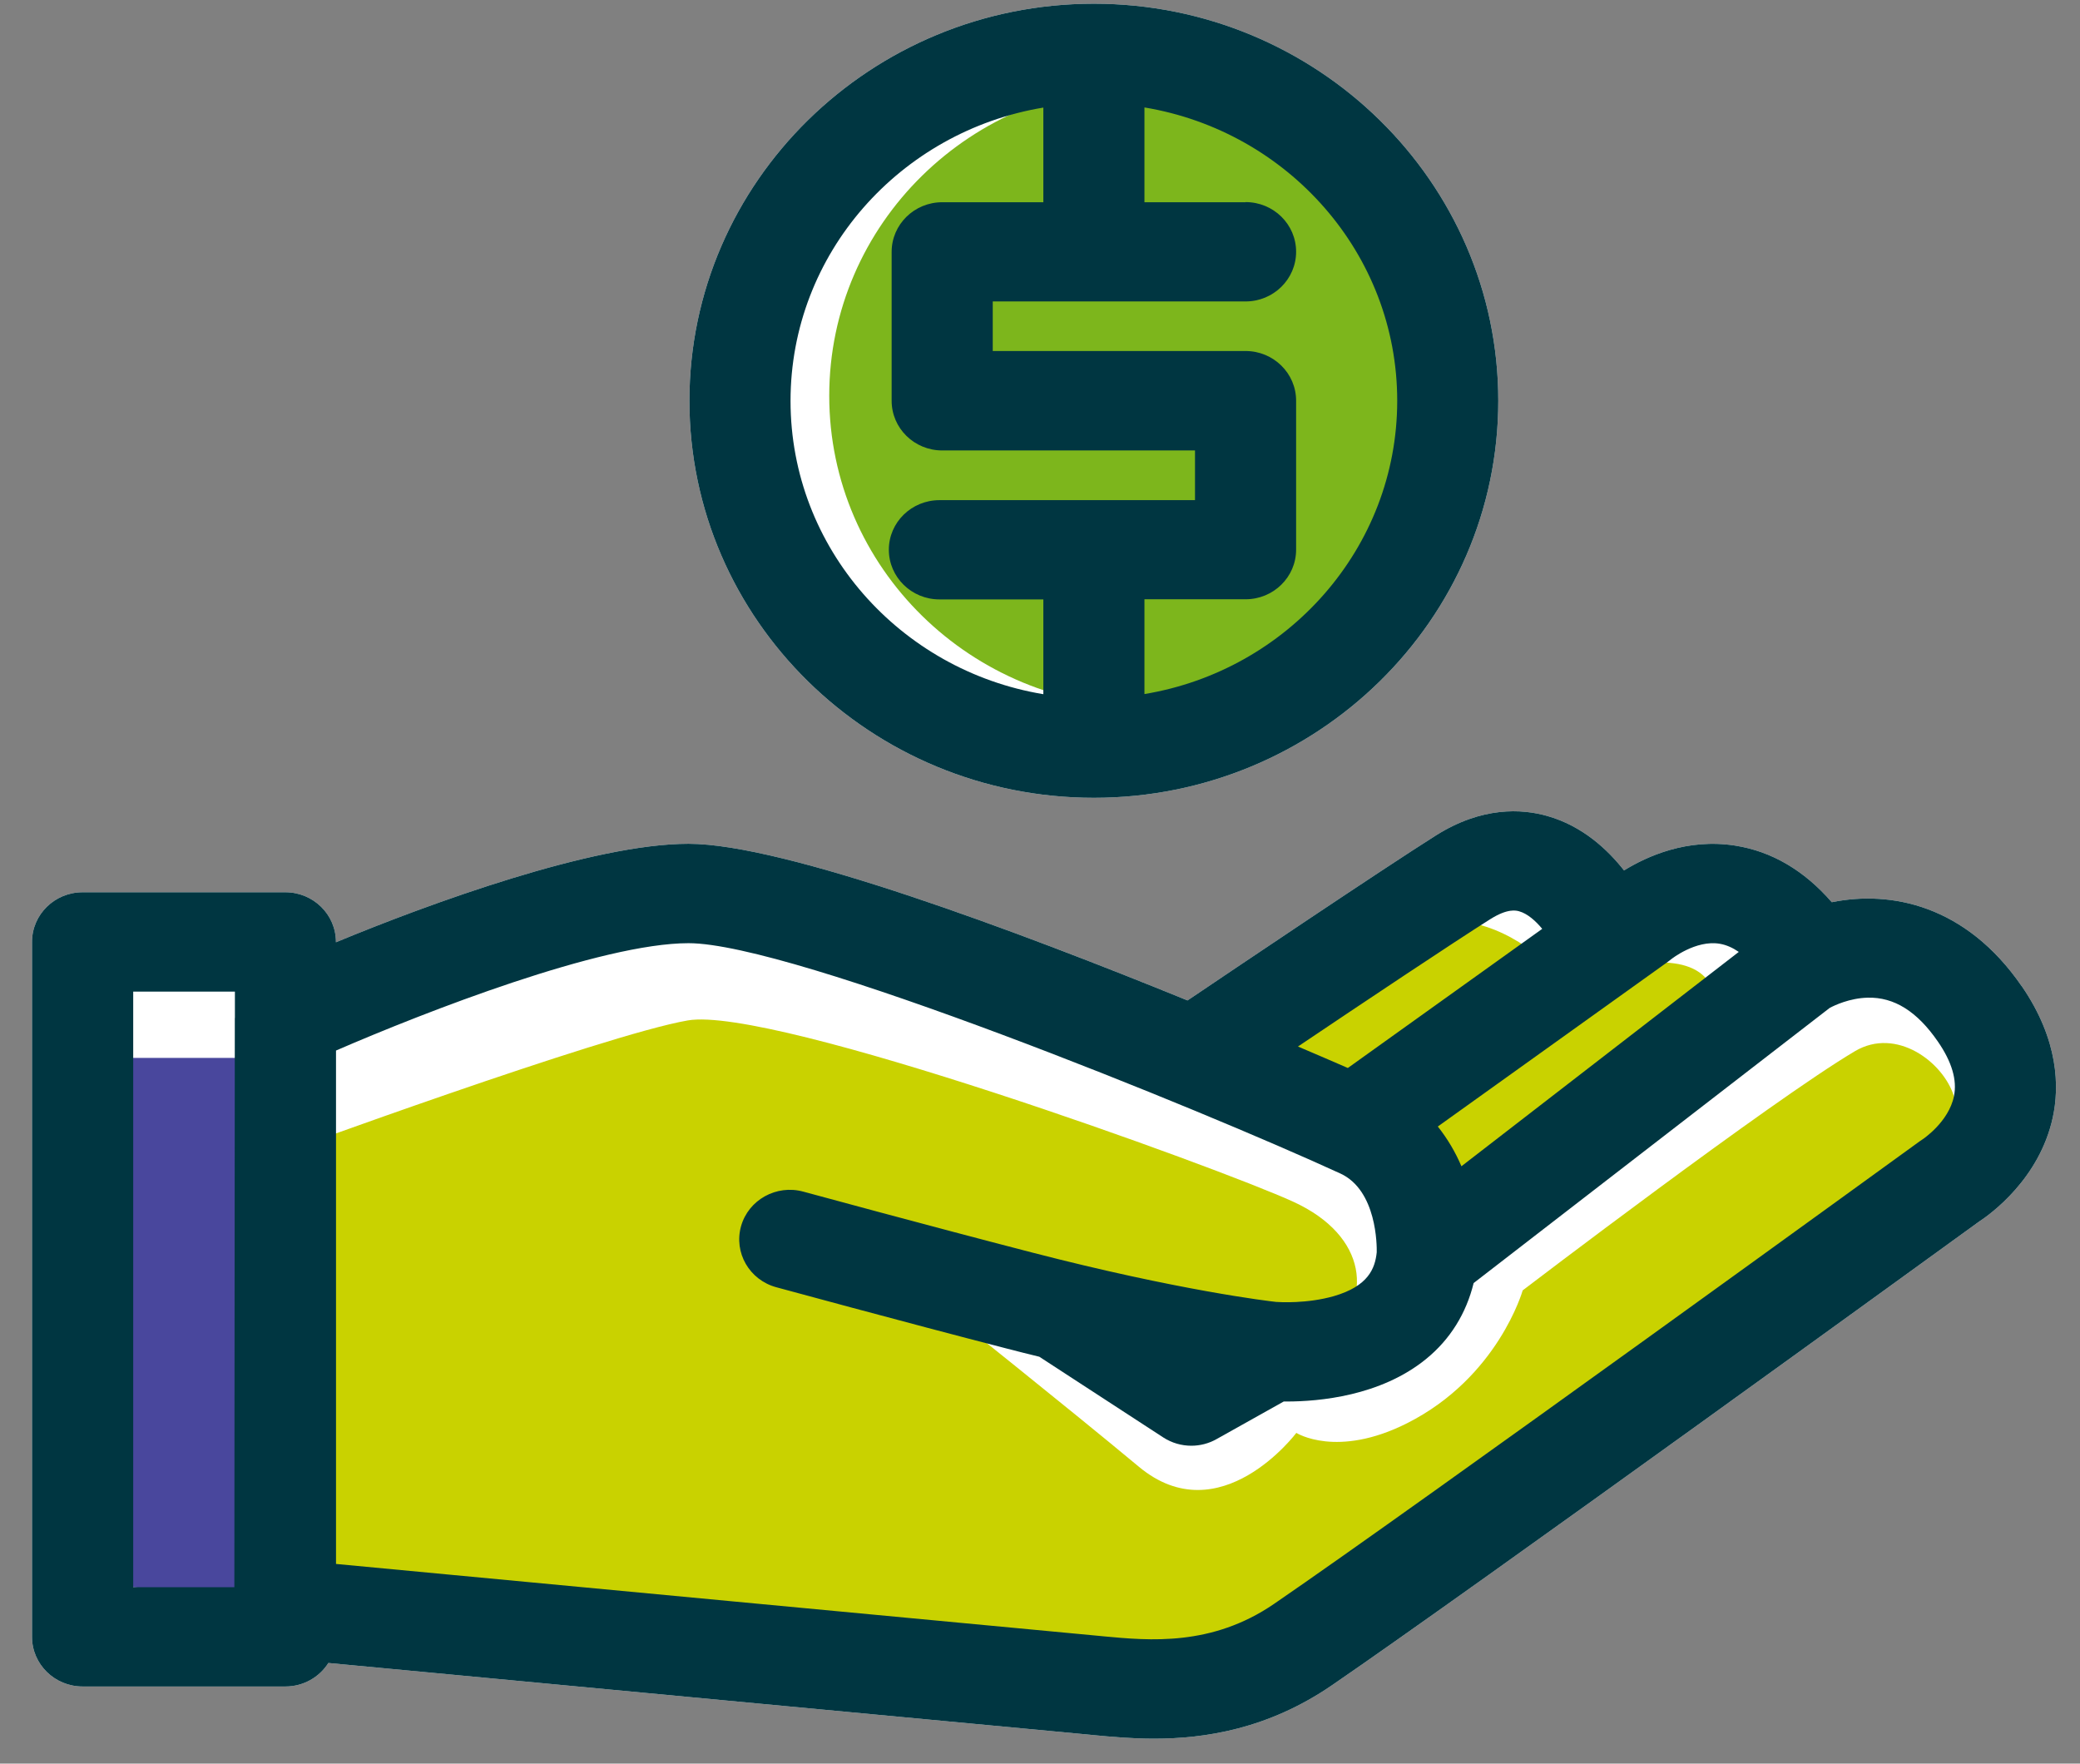 <svg width="46" height="39" viewBox="0 0 46 39" fill="none" xmlns="http://www.w3.org/2000/svg">
<rect x="0" y="0" width="46" height="39" fill="#808080" stroke="none"/>
<g clip-path="url(#clip0_554_539)">
<path d="M24.191 17.642C29.123 17.642 33.135 13.704 33.135 8.862C33.135 4.02 29.123 0.082 24.191 0.082C19.259 0.082 15.247 4.02 15.247 8.862C15.247 13.704 19.259 17.642 24.191 17.642Z" fill="white"/>
<path d="M44.71 21.807C43.475 20.013 41.816 19.686 40.511 19.951C39.899 19.247 39.183 18.826 38.373 18.699C37.311 18.532 36.421 18.937 35.916 19.248C35.564 18.799 35.003 18.264 34.215 18.043C33.655 17.884 32.775 17.832 31.756 18.474C30.558 19.23 27.242 21.463 26.263 22.123C22.506 20.592 17.344 18.659 15.227 18.659C13.11 18.659 9.5 19.979 7.429 20.837V20.829C7.429 20.223 6.929 19.731 6.31 19.731H1.827C1.21 19.731 0.708 20.222 0.708 20.829V36.196C0.708 36.802 1.209 37.294 1.827 37.294H6.312C6.713 37.294 7.065 37.086 7.262 36.774C10.699 37.098 21.396 38.109 24.096 38.36L24.194 38.37C24.566 38.405 25.016 38.448 25.521 38.448C26.644 38.448 28.04 38.237 29.455 37.268C32.58 35.128 43.157 27.457 43.758 27.021C44.022 26.849 45.106 26.067 45.399 24.706C45.541 24.047 45.537 23.008 44.712 21.807H44.71Z" fill="white"/>
<path d="M1.85 23.394H6.144V35.351L2.944 35.099L1.85 23.394Z" fill="#49479D"/>
<path d="M31.174 24.74L35.745 21.427C35.745 21.427 37.324 20.946 37.813 21.748C38.303 22.549 32.425 26.555 32.425 26.555L31.172 24.739L31.174 24.74Z" fill="#C9D200"/>
<path d="M28.125 23.245L30.138 24.207L34.166 21.268C34.166 21.268 33.023 20.146 31.717 20.413C30.412 20.679 28.125 23.244 28.125 23.244V23.245Z" fill="#C9D200"/>
<path d="M6.087 25.549V35.351C6.087 35.351 24.74 37.735 26.285 37.193C27.83 36.651 42.874 25.382 42.874 25.382C42.874 25.382 43.393 24.819 43.212 24.241C42.974 23.481 41.936 22.705 41.023 23.245C39.167 24.345 33.675 28.534 33.675 28.534C33.675 28.534 33.132 30.458 31.117 31.473C29.564 32.255 28.669 31.686 28.669 31.686C28.669 31.686 26.982 33.931 25.186 32.434C23.565 31.085 20.832 28.908 20.832 28.908L18.006 27.442C18.006 27.442 28.381 30.475 29.375 29.608C30.368 28.742 30.258 27.333 28.602 26.575C26.947 25.817 17.087 22.24 15.211 22.565C13.335 22.89 6.087 25.549 6.087 25.549Z" fill="#C9D200"/>
<path d="M25.347 15.632C29.218 15.632 32.355 12.551 32.355 8.752C32.355 4.952 29.218 1.872 25.347 1.872C21.476 1.872 18.339 4.952 18.339 8.752C18.339 12.551 21.476 15.632 25.347 15.632Z" fill="#7DB61C"/>
<path d="M24.191 17.642C29.123 17.642 33.135 13.704 33.135 8.862C33.135 4.02 29.123 0.082 24.191 0.082C19.259 0.082 15.247 4.02 15.247 8.862C15.247 13.704 19.259 17.642 24.191 17.642ZM27.546 4.472H25.31V2.376C28.477 2.901 30.9 5.605 30.9 8.862C30.9 12.118 28.477 14.823 25.31 15.348V13.252H27.546C28.163 13.252 28.664 12.761 28.664 12.154V8.86C28.664 8.255 28.164 7.762 27.546 7.762H21.955V6.666H27.546C28.163 6.666 28.664 6.174 28.664 5.567C28.664 4.96 28.164 4.469 27.546 4.469V4.472ZM23.074 2.376V4.472H20.838C20.221 4.472 19.719 4.963 19.719 5.57V8.863C19.719 9.469 20.219 9.961 20.838 9.961H26.428V11.06H20.776C20.159 11.06 19.657 11.551 19.657 12.156C19.657 12.762 20.158 13.255 20.776 13.255H23.074V15.351C19.906 14.826 17.483 12.121 17.483 8.865C17.483 5.608 19.906 2.904 23.074 2.379V2.376Z" fill="#003641"/>
<path d="M44.71 21.807C43.475 20.013 41.816 19.686 40.511 19.951C39.899 19.247 39.183 18.826 38.373 18.699C37.311 18.532 36.421 18.937 35.916 19.248C35.564 18.799 35.003 18.264 34.215 18.043C33.655 17.884 32.775 17.832 31.756 18.474C30.558 19.23 27.242 21.463 26.263 22.123C22.506 20.592 17.344 18.659 15.227 18.659C13.11 18.659 9.5 19.979 7.429 20.837V20.829C7.429 20.223 6.929 19.731 6.31 19.731H1.827C1.21 19.731 0.708 20.222 0.708 20.829V36.196C0.708 36.802 1.209 37.294 1.827 37.294H6.312C6.713 37.294 7.065 37.086 7.262 36.774C10.699 37.098 21.396 38.109 24.096 38.36L24.194 38.37C24.566 38.405 25.016 38.448 25.521 38.448C26.644 38.448 28.04 38.237 29.455 37.268C32.58 35.128 43.157 27.457 43.758 27.021C44.022 26.849 45.106 26.067 45.399 24.706C45.541 24.047 45.537 23.008 44.712 21.807H44.71ZM5.193 22.511C5.193 22.511 5.193 22.518 5.193 22.523L5.183 35.099H2.946V21.928H5.195V22.513L5.193 22.511ZM36.884 21.269C36.918 21.244 36.922 21.242 36.956 21.214C36.961 21.21 37.501 20.779 38.034 20.87C38.182 20.895 38.323 20.96 38.454 21.05L32.32 25.79C32.19 25.484 32.016 25.186 31.798 24.911L36.885 21.269H36.884ZM32.965 20.322C33.343 20.084 33.532 20.134 33.594 20.151C33.782 20.202 33.966 20.369 34.107 20.54L29.808 23.617C29.51 23.487 29.137 23.326 28.705 23.142C30.097 22.206 32.114 20.858 32.964 20.322H32.965ZM43.213 24.239C43.097 24.811 42.526 25.189 42.526 25.189C42.502 25.205 42.479 25.22 42.456 25.237C42.345 25.317 31.352 33.293 28.175 35.468C26.798 36.411 25.416 36.279 24.408 36.185L24.308 36.175C21.597 35.922 10.817 34.903 7.431 34.584V23.231C9.406 22.375 13.3 20.857 15.228 20.857C17.539 20.857 26.592 24.548 29.642 25.95C30.453 26.323 30.45 27.553 30.447 27.692C30.41 28.05 30.261 28.441 29.498 28.662C28.91 28.831 28.298 28.796 28.223 28.79C28.055 28.772 26.067 28.536 22.831 27.699C20.511 27.099 17.792 26.358 17.765 26.351C17.17 26.189 16.554 26.532 16.389 27.114C16.224 27.699 16.572 28.303 17.167 28.465C17.194 28.472 19.928 29.218 22.261 29.82C22.51 29.885 22.75 29.945 22.985 30.002L25.728 31.788C25.915 31.909 26.131 31.97 26.346 31.97C26.538 31.97 26.729 31.922 26.9 31.826L28.39 30.992C28.413 30.992 28.434 30.992 28.459 30.992C29.166 30.992 30.531 30.873 31.537 30.053C32.071 29.619 32.426 29.044 32.59 28.373L40.465 22.288C40.569 22.233 40.903 22.072 41.305 22.062C41.889 22.047 42.398 22.365 42.858 23.034C43.166 23.48 43.285 23.885 43.213 24.236V24.239Z" fill="#003641"/>
</g>
<defs>
<clipPath id="clip0_554_539">
<rect width="44.76" height="38.365" fill="white" transform="translate(0.708 0.082)"/>
</clipPath>
</defs>
</svg>
